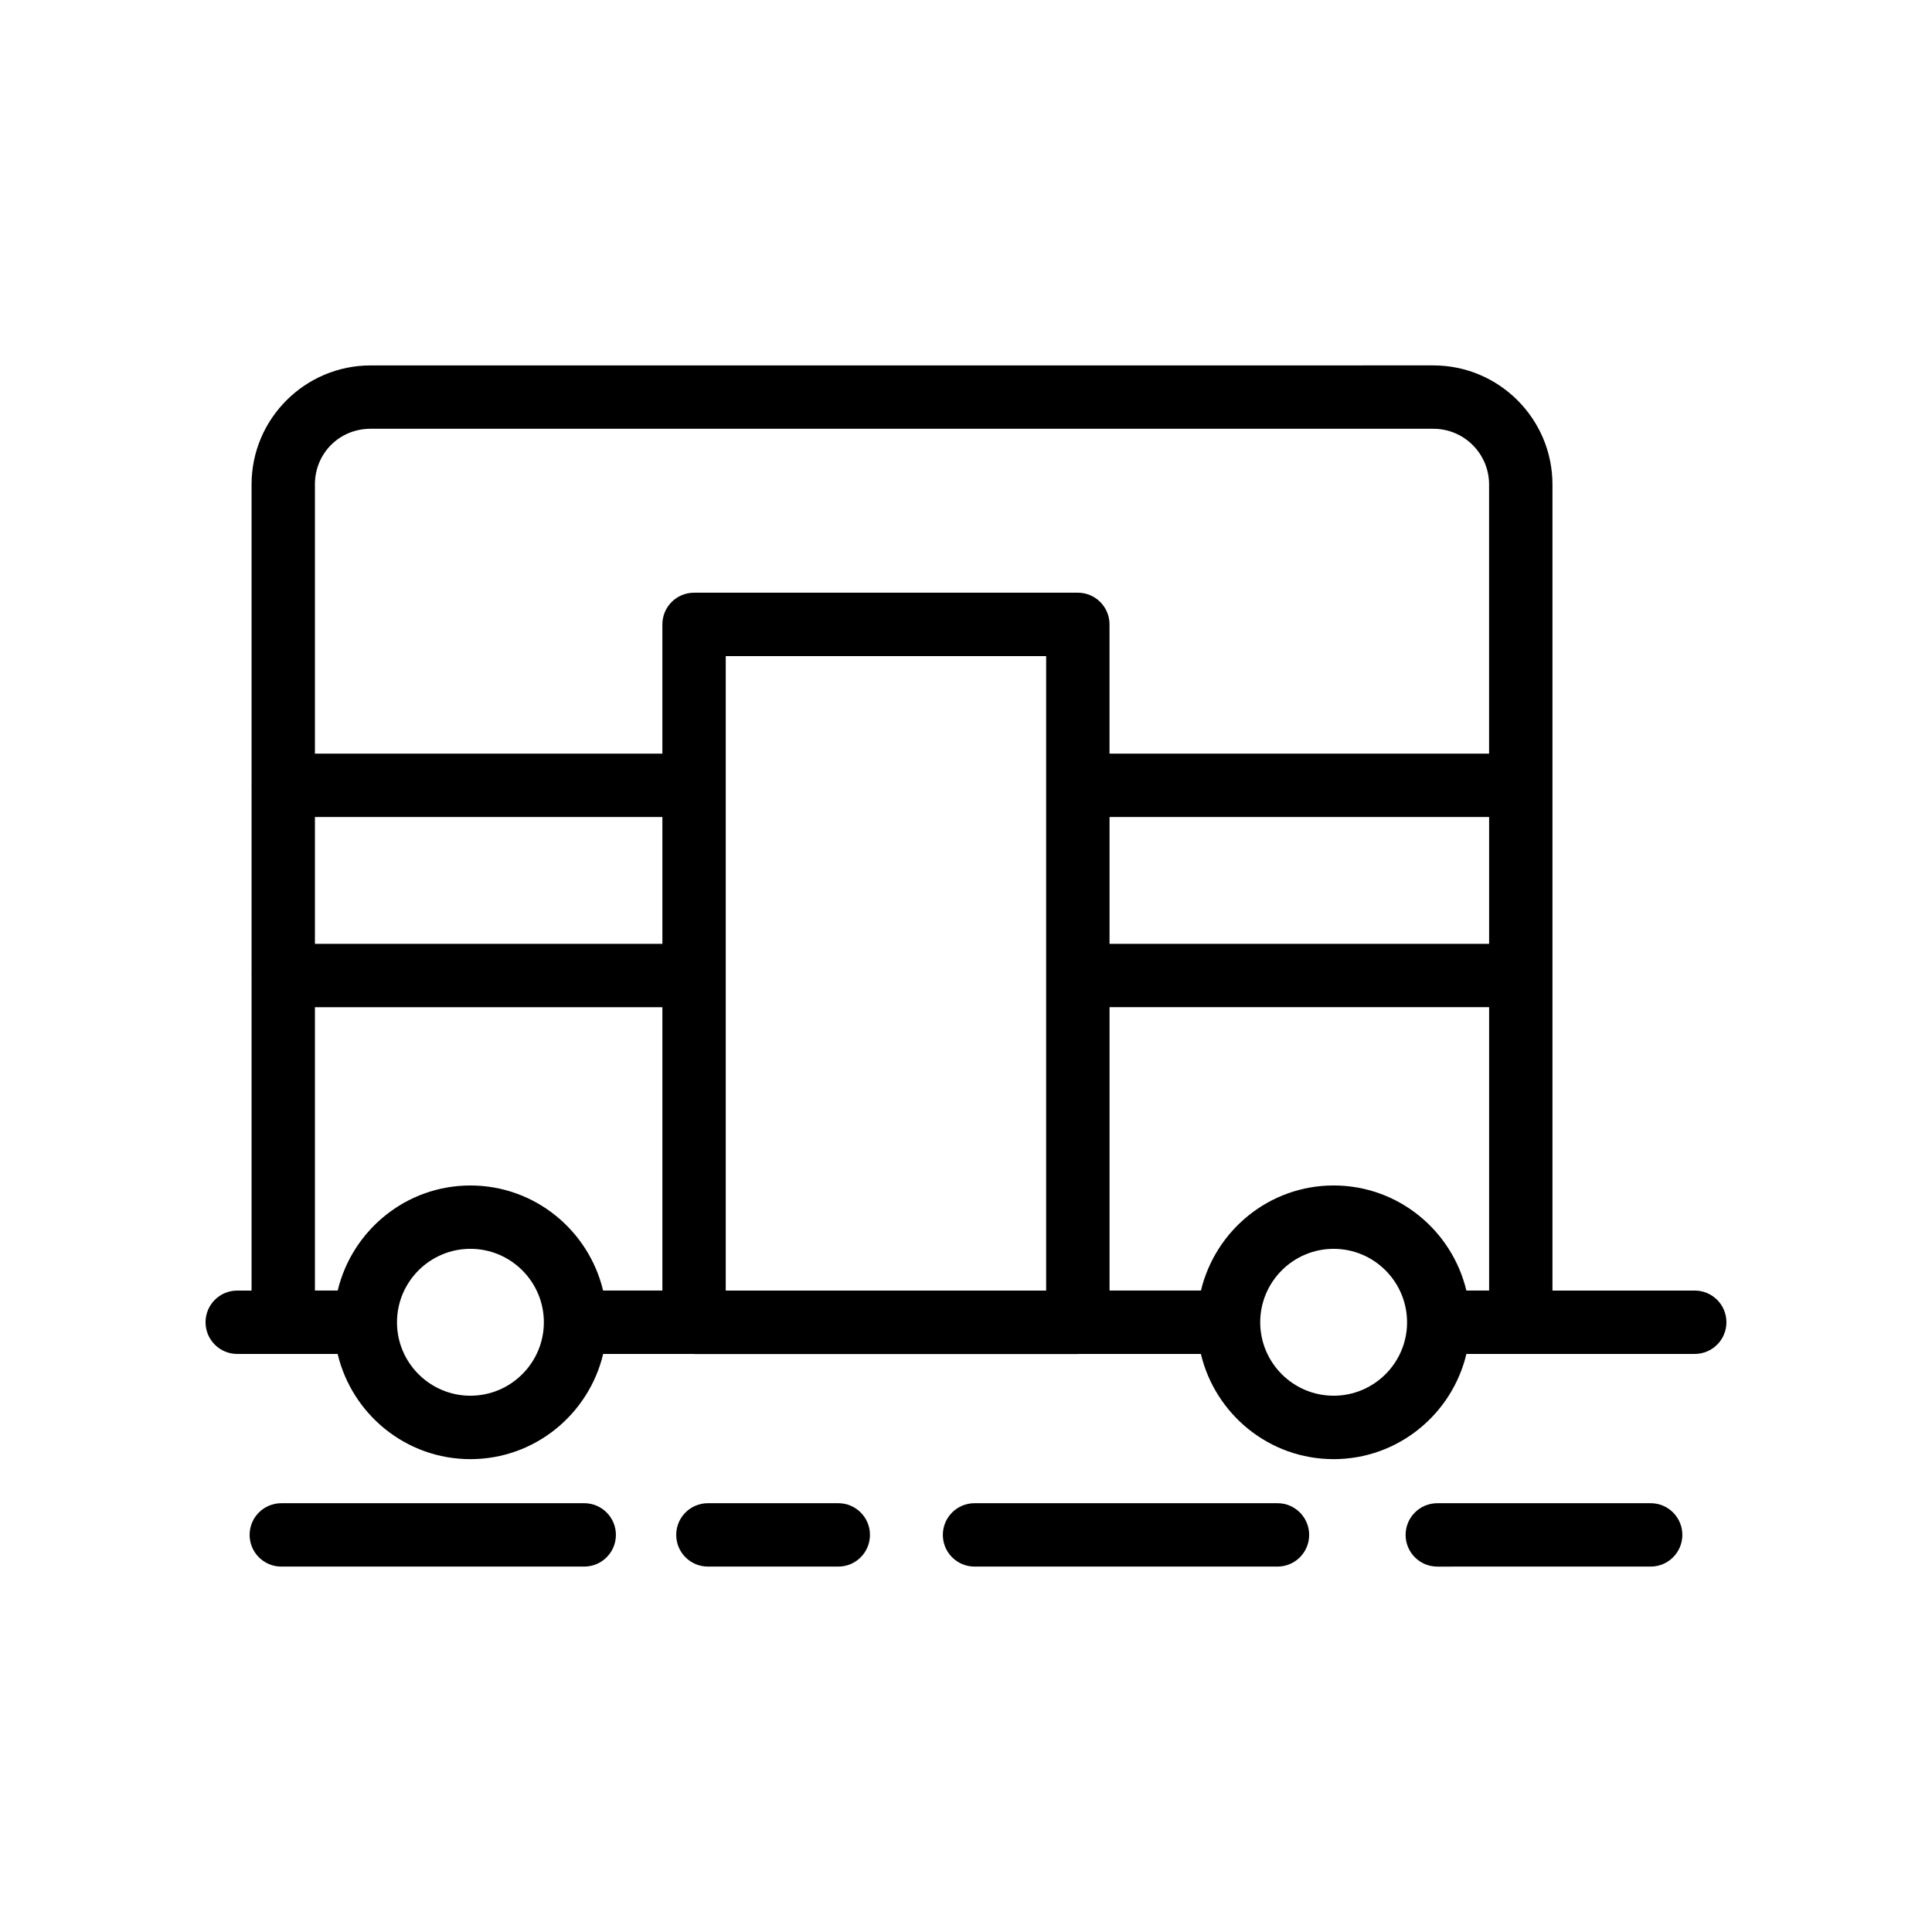 <?xml version="1.0" encoding="UTF-8"?>
<!-- Uploaded to: ICON Repo, www.iconrepo.com, Generator: ICON Repo Mixer Tools -->
<svg fill="#000000" width="800px" height="800px" version="1.1" viewBox="144 144 512 512" xmlns="http://www.w3.org/2000/svg">
 <g>
  <path d="m593.12 486.01h-37.703v-83.402c0-0.027 0.016-0.055 0.016-0.082 0-0.027-0.016-0.055-0.016-0.082v-50.25c0-0.027 0.016-0.055 0.016-0.082s-0.016-0.055-0.016-0.082v-79.641c0-17.402-14.152-31.555-31.555-31.555l-281.64 0.004c-17.402 0-31.555 14.152-31.555 31.555v79.559c0 0.059-0.031 0.105-0.031 0.164 0 0.059 0.031 0.105 0.031 0.164v50.09c0 0.059-0.031 0.105-0.031 0.164s0.031 0.105 0.031 0.164v83.32l-3.797-0.008c-4.641 0-8.398 3.754-8.398 8.398 0 4.641 3.754 8.398 8.398 8.398h26.609c3.801 15.949 18.082 27.879 35.18 27.879s31.387-11.93 35.188-27.879h23.969c0.043 0 0.078 0.023 0.121 0.023h101.7c0.043 0 0.078-0.023 0.121-0.023h32.488c3.801 15.949 18.082 27.879 35.18 27.879 17.098 0 31.387-11.93 35.188-27.879h14.406l46.102-0.004c4.641 0 8.398-3.754 8.398-8.398 0-4.637-3.758-8.395-8.398-8.395zm-365.66-125.5h92.078v33.621h-92.078zm108.87 125.5v-168.14h84.91v168.14zm101.71-125.5h100.59v33.621h-100.59zm-195.82-102.88h281.64c8.145 0 14.762 6.617 14.762 14.762v71.324h-100.59v-34.246c0-4.641-3.754-8.398-8.398-8.398l-101.7 0.004c-4.641 0-8.398 3.754-8.398 8.398v34.242h-92.078v-71.324c0-8.273 6.488-14.762 14.762-14.762zm-14.762 153.29h92.078v75.086h-15.707c-3.82-15.926-18.094-27.84-35.172-27.84-17.082 0-31.344 11.914-35.164 27.84h-6.035zm41.199 102.96c-10.711 0-19.434-8.711-19.453-19.422 0-0.023 0.012-0.039 0.012-0.062 0-0.016-0.008-0.031-0.008-0.047 0.039-10.699 8.75-19.395 19.453-19.395 10.734 0 19.469 8.734 19.469 19.469-0.008 10.727-8.742 19.457-19.473 19.457zm228.77 0c-10.727 0-19.457-8.734-19.457-19.457 0-10.734 8.734-19.469 19.457-19.469 10.699 0 19.402 8.68 19.457 19.371 0 0.027-0.016 0.047-0.016 0.074 0 0.031 0.016 0.059 0.02 0.09-0.035 10.695-8.746 19.391-19.461 19.391zm35.176-27.879c-3.82-15.926-18.094-27.84-35.172-27.84-17.082 0-31.344 11.914-35.164 27.84h-24.227v-75.086h100.59v75.086z"/>
  <path d="m218.55 559.16h80.27c4.641 0 8.398-3.754 8.398-8.398 0-4.641-3.754-8.398-8.398-8.398l-80.27 0.004c-4.641 0-8.398 3.754-8.398 8.398 0.004 4.641 3.758 8.395 8.398 8.395z"/>
  <path d="m482.54 559.16c4.641 0 8.398-3.754 8.398-8.398 0-4.641-3.754-8.398-8.398-8.398h-80.277c-4.641 0-8.398 3.754-8.398 8.398 0 4.641 3.754 8.398 8.398 8.398z"/>
  <path d="m366.15 559.16c4.641 0 8.398-3.754 8.398-8.398 0-4.641-3.754-8.398-8.398-8.398h-34.547c-4.641 0-8.398 3.754-8.398 8.398 0 4.641 3.754 8.398 8.398 8.398z"/>
  <path d="m581.44 559.16c4.641 0 8.398-3.754 8.398-8.398 0-4.641-3.754-8.398-8.398-8.398l-56.539 0.004c-4.641 0-8.398 3.754-8.398 8.398 0 4.641 3.754 8.398 8.398 8.398z"/>
 </g>
</svg>